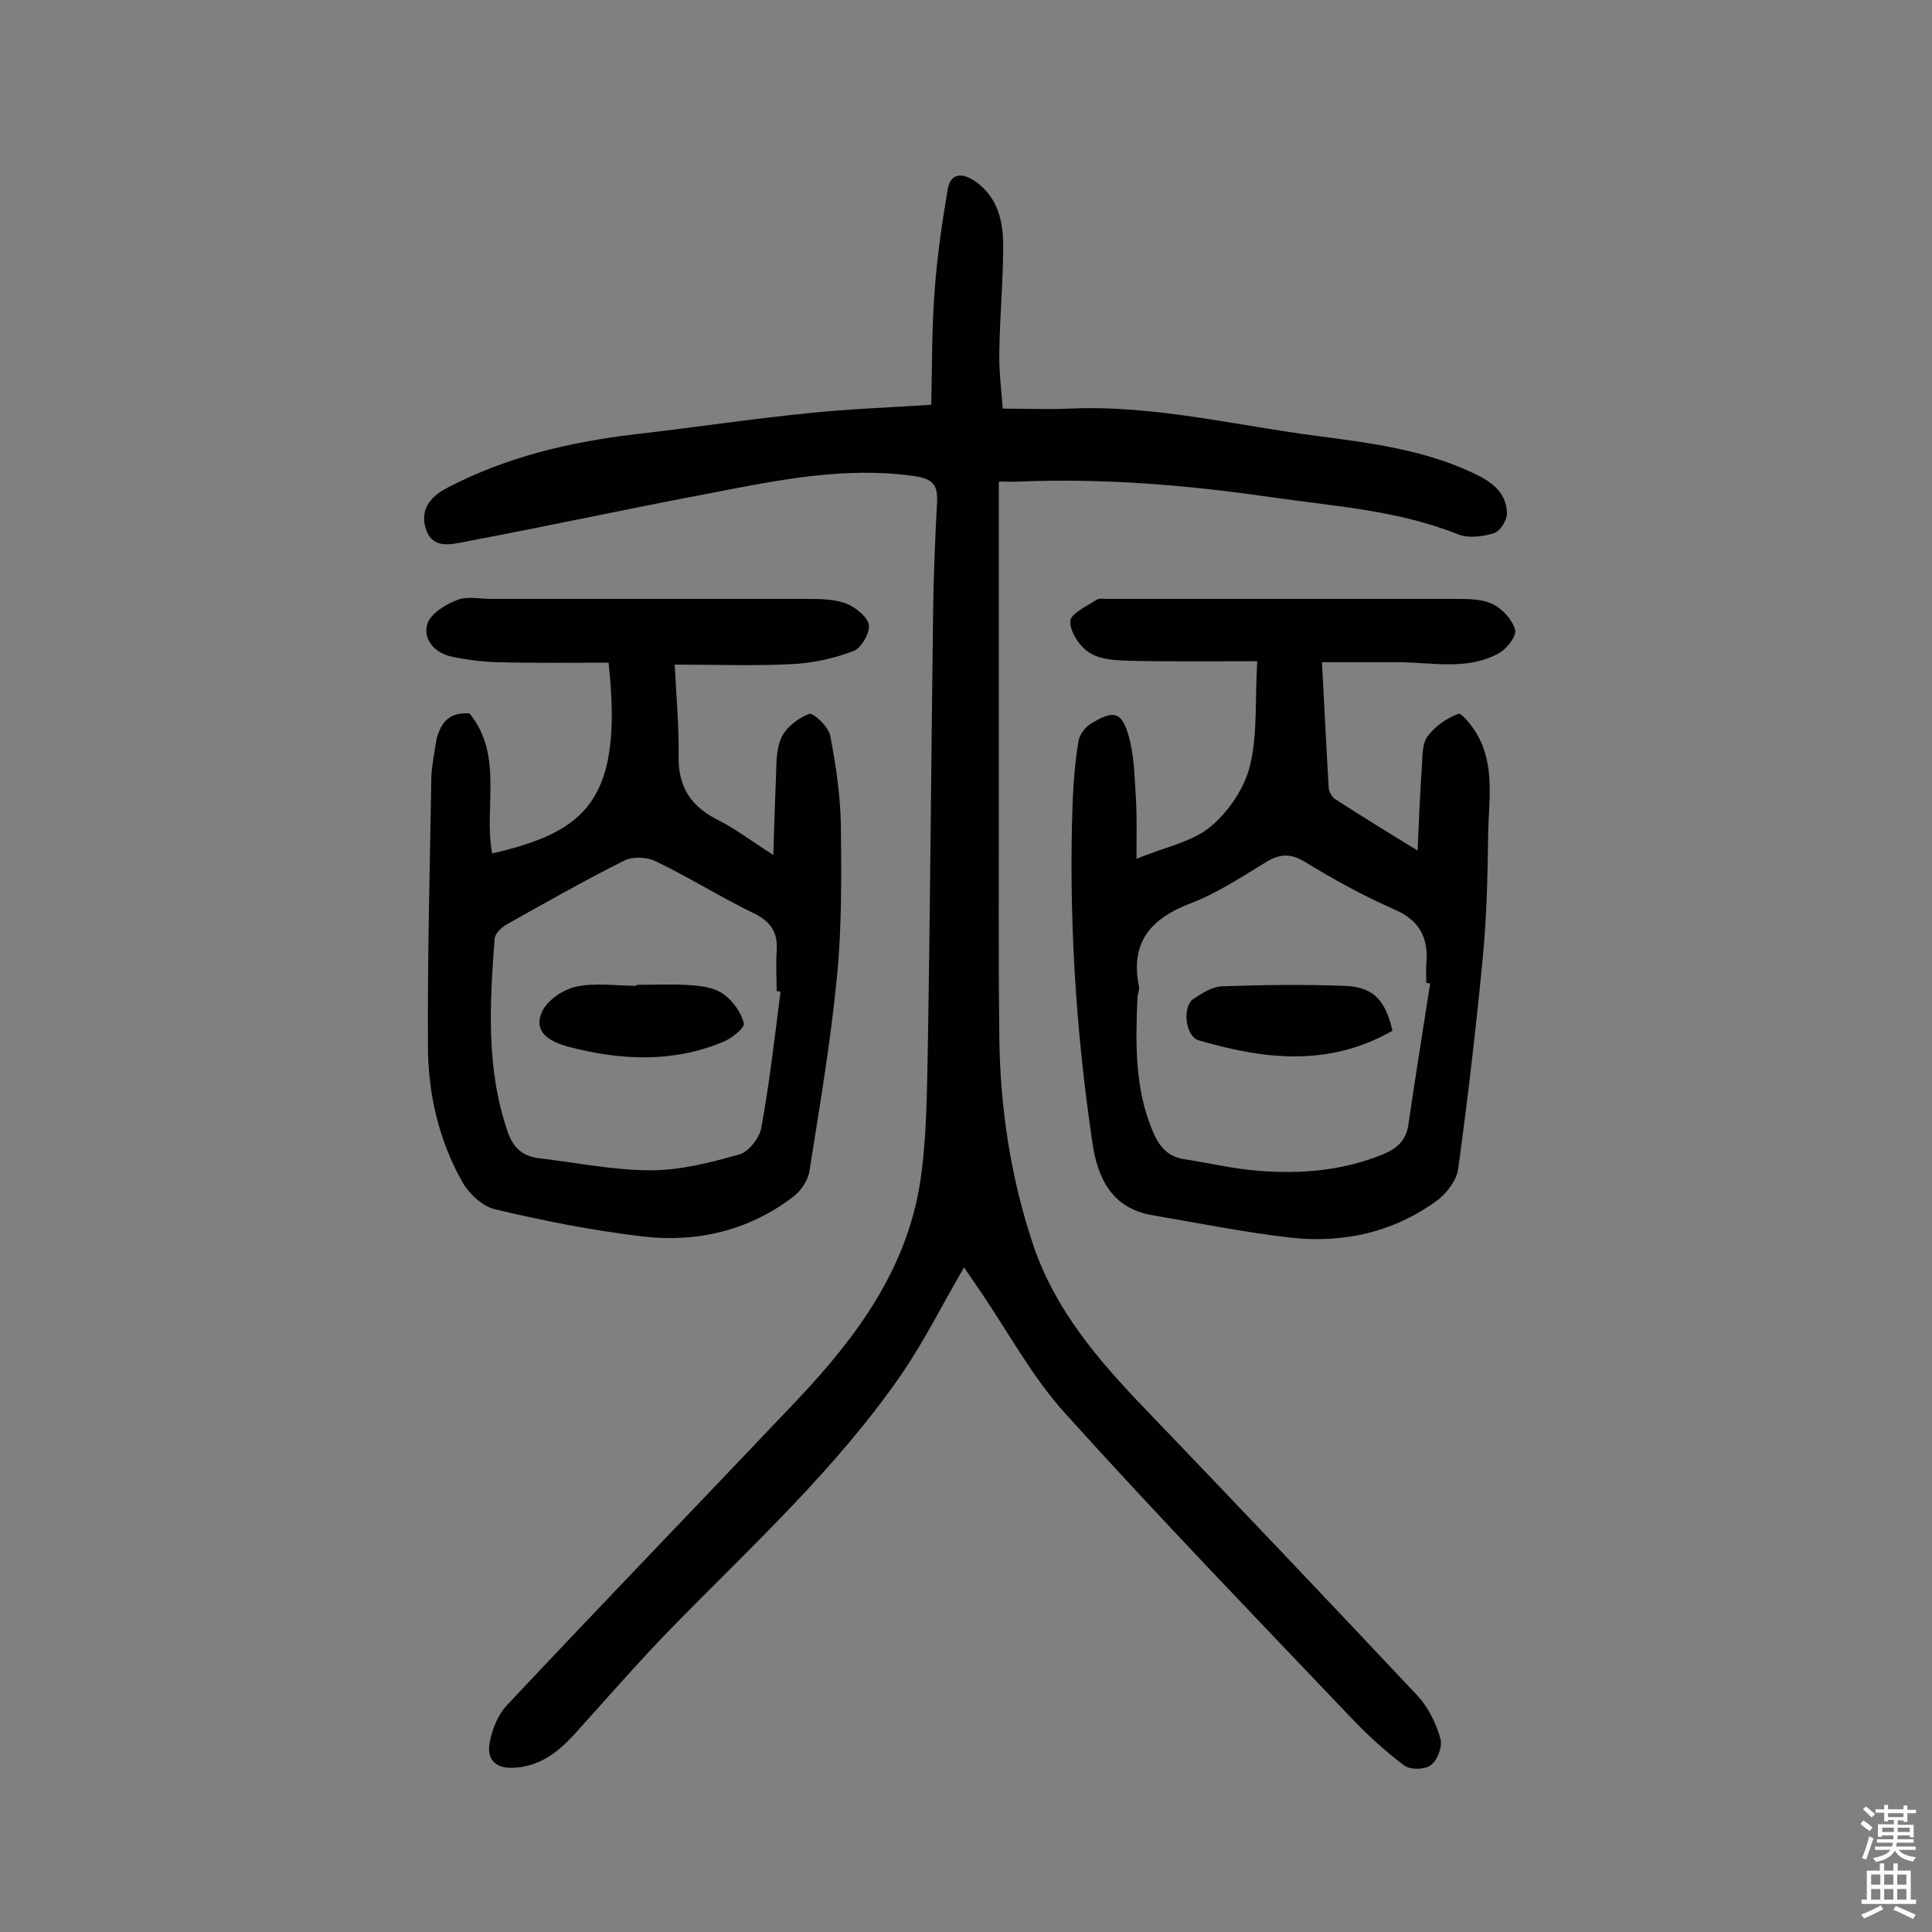 <svg enable-background="new 0 0 400 400" viewBox="0 0 400 400" xmlns="http://www.w3.org/2000/svg"><rect x="0" y="0" width="400" height="400" fill="#808080" stroke="none"/><g fill="#010102"><path d="m192.8 83.8c.2-8.1.1-15.8.7-23.5.5-7 1.5-14 2.7-21 .6-3.7 3.2-3.5 5.8-1.7 4.6 3.3 5.7 8.2 5.7 13.3 0 7.3-.7 14.6-.8 21.9-.1 3.8.4 7.7.7 11.8 5.1 0 9.4.2 13.8 0 17.5-.8 34.4 3.5 51.6 5.7 10.7 1.4 21.5 2.8 31.5 7.4 3.9 1.8 7.4 3.9 7.5 8.6 0 1.4-1.4 3.7-2.7 4.1-2.3.7-5.3 1.1-7.5.2-12.5-5-25.8-5.8-38.9-7.7-17.2-2.5-34.5-3.9-51.9-3.2-1.3.1-2.5 0-4.2 0v17.4 46.3c0 17.2-.1 34.4.1 51.6.2 14.7 2.4 29.1 7.1 43 4.5 13.2 13.3 23.5 22.8 33.4 19 19.8 37.9 39.7 56.7 59.7 2.2 2.4 3.8 5.6 4.7 8.8.5 1.6-.5 4.4-1.9 5.5-1.2 1-4.3 1.1-5.6.1-4-3-7.7-6.4-11.1-10-19.8-20.8-39.8-41.5-59-62.8-7-7.7-12-17.2-18-25.9-1-1.5-2-2.9-3-4.4-4.4 7.5-8.1 15-12.8 21.9-13.6 19.8-31.3 35.9-48 53-6.9 7.1-13.4 14.6-20 21.9-3.4 3.7-7.1 6.5-12.4 6.8-3.9.2-5.7-1.8-5-5.3.5-2.7 1.7-5.7 3.6-7.7 19.9-21.2 40.1-42.1 60.1-63.2 12.2-12.9 22.6-27 25.4-45 1.4-9.2 1.4-18.7 1.6-28.1.5-30.2.7-60.4 1.1-90.6.1-7.3.4-14.6.8-21.9.2-3.4-.5-5-4.5-5.6-14.5-2.1-28.4.8-42.4 3.5-16.9 3.2-33.6 6.8-50.5 10-3.1.6-7 1.7-8.4-2.5-1.3-3.9.7-6.7 4.4-8.6 12.2-6.4 25.4-9.5 39-11.1 12.1-1.4 24.1-3.2 36.2-4.4 7.7-.8 15.7-1.1 25-1.7z"/><path d="m97.2 147.7c7.1 8.7 2.9 19.4 4.7 29 19.4-4.5 27.2-11 24.1-39.5-7.6 0-15.3.1-23.1-.1-3.2-.1-6.4-.5-9.6-1.2-3.4-.8-5.8-3.6-4.8-6.8.7-2.1 3.8-4 6.2-4.9 2.1-.8 4.8-.2 7.2-.2h65.8c2.6 0 5.3.1 7.6 1 1.9.8 4.3 2.7 4.6 4.4.2 1.7-1.6 4.8-3.2 5.4-4 1.5-8.4 2.5-12.7 2.7-7.9.4-15.8.1-24.3.1.3 6.5.9 12.8.8 19-.1 6.4 2.6 10.4 8.2 13.2 3.6 1.8 6.8 4.3 11.4 7.2.2-5.4.3-10 .5-14.6.2-3.2-.1-6.7 1.1-9.5.9-2.2 3.5-4.2 5.8-5.1.9-.3 4.1 2.7 4.4 4.6 1.2 6.1 2.1 12.4 2.2 18.7.1 10.3.2 20.7-.8 31-1.3 13.5-3.6 26.9-5.7 40.3-.3 2-1.8 4.2-3.4 5.4-9.2 7-19.9 9.5-31.1 8.2-10.2-1.2-20.4-3.2-30.5-5.6-2.7-.6-5.6-3.3-7-5.9-4.8-8.6-7-18.2-7-28-.1-18.5.4-37 .7-55.5.1-2.7.7-5.4 1.1-8.1.9-3.1 2.4-5.5 6.8-5.2zm64.4 57.6c-.3 0-.5-.1-.8-.1 0-2.8-.2-5.5 0-8.3.3-3.9-1.3-6.2-4.9-7.9-6.8-3.3-13.3-7.4-20.2-10.7-1.8-.9-4.8-1-6.5-.1-8.2 4.1-16.3 8.7-24.3 13.2-1.1.6-2.4 1.9-2.5 3-1 13.4-1.8 26.8 2.7 39.9 1.1 3.3 3.1 5.1 6.5 5.5 7.7.9 15.4 2.5 23.1 2.5 6.2 0 12.4-1.6 18.4-3.3 1.9-.5 4.1-3.4 4.5-5.4 1.7-9.3 2.8-18.8 4-28.3z"/><path d="m235.3 177.8c6.1-2.5 11.6-3.5 15.4-6.7 3.7-3.1 7-8 8.1-12.6 1.6-6.5 1-13.5 1.5-21.6-9.5 0-18.2.1-26.9-.1-2.7-.1-5.8-.3-7.9-1.7-2-1.3-4-4.3-3.9-6.5 0-1.5 3.4-3.1 5.4-4.4.6-.4 1.6-.2 2.4-.2h72.1c2.6 0 5.4 0 7.6 1.1 2 1 4 3.2 4.6 5.3.3 1.3-1.7 3.9-3.3 4.8-6.4 3.6-13.6 2-20.5 1.9-5.1 0-10.3 0-16.2 0 .5 9.4.9 17.7 1.4 26.1.1.8.7 1.9 1.4 2.3 5.3 3.4 10.6 6.7 17 10.6.3-6.5.5-12.1.9-17.7.1-2.1.1-4.5 1.2-6 1.5-2 3.9-3.7 6.3-4.6.7-.3 2.9 2.5 3.9 4.2 3.8 6.6 2.4 13.9 2.3 21-.1 8.4-.3 16.9-1.1 25.2-1.4 14.6-3.1 29.2-5.1 43.8-.3 2.3-2.3 5-4.3 6.5-9.1 6.7-19.7 9-30.8 7.7-9.4-1.1-18.8-3-28.2-4.6-8.3-1.4-11.3-7.5-12.4-14.8-3.5-23.6-5-47.4-4.1-71.3.2-4 .5-8.1 1.2-12.1.2-1.3 1.4-2.9 2.6-3.6 4.8-2.9 6.4-2.5 7.9 3 1.1 4.2 1.1 8.6 1.4 12.9.2 3.7.1 7.4.1 12.1zm60.8 25.8c-.3 0-.5-.1-.8-.1 0-1.3-.1-2.6 0-3.9.5-5.5-1.4-9.1-6.8-11.4-6.4-2.8-12.5-6.2-18.4-9.8-3-1.8-5.2-1.6-8 .1-5.1 3.1-10.2 6.5-15.8 8.6-8.2 3.2-12.3 8.1-10.5 17.1.2.7-.3 1.6-.3 2.4-.4 9.4-.6 18.8 3.2 27.7 1.3 3.1 3.1 5.2 6.5 5.7 5.1.8 10.2 2 15.3 2.4 8.8.7 17.5 0 25.8-3.4 2.9-1.2 4.8-2.8 5.3-6.2 1.4-9.7 3-19.5 4.5-29.2z"/><path d="m131.8 203.9c3.9 0 7.8-.2 11.7.1 2.2.2 4.7.6 6.4 1.9 1.9 1.4 3.6 3.8 4.1 6 .2.9-2.6 3.2-4.5 3.9-10.5 4.3-21.2 3.7-31.9.9-3.6-1-7.3-2.9-5.4-7.2 1.1-2.4 4.3-4.6 7-5.2 4-.9 8.4-.2 12.6-.2 0-.1 0-.2 0-.2z"/><path d="m288.3 213.4c-13.3 7.6-26.7 5.9-40.1 2-2.8-.8-3.5-7-1.1-8.6 1.8-1.2 4-2.6 6.1-2.6 8.3-.3 16.5-.4 24.8-.1 6.2.1 8.8 2.8 10.3 9.3z"/></g><path d="m385.2 377.6.6-.7c.6.4 1.3.9 1.9 1.5l-.6.7c-.8-.5-1.4-1-1.9-1.5zm.3 7.1c.6-1.4 1.1-2.9 1.5-4.5.3.1.6.3.9.4-.5 1.4-1 2.9-1.5 4.4zm.2-10.1.6-.6c.7.5 1.3 1.1 1.9 1.6l-.7.7c-.6-.6-1.2-1.2-1.8-1.7zm8.4-.8h.8v.9h1.8v.7h-1.8v1.8h-.8v-.3h-1.2v.9h3.3v2.6h-.8v-.4h-2.5c0 .3 0 .6-.1.8h3.4v.7h-3.5c0 .3-.1.6-.1.8h4v.7h-3.5c.7.9 1.9 1.3 3.6 1.5-.2.2-.4.5-.6.9-1.9-.3-3.2-1.1-3.8-2.3-.5 1.1-1.8 2-3.9 2.4-.2-.3-.4-.5-.6-.8 1.9-.4 3.1-.9 3.6-1.7h-3.2v-.7h3.5c.1-.2.1-.5.2-.8h-3.3v-.7h3.4c0-.2 0-.5 0-.8h-2.4v.3h-.8v-2.6h3.3v-.9h-1.2v.3h-.8v-1.8h-1.8v-.7h1.8v-.9h.8v.9h3.2zm-4.4 5.5h2.4c0-.3 0-.6 0-.9h-2.4zm1.2-3.1h3.2v-.8h-3.2zm4.4 2.2h-2.4v.9h2.5v-.9z" fill="#fcfbfa"/><path d="m389.2 385.8h.9v1.5h1.9v-1.5h.9v1.5h2.7v6h1.1v.9h-11.3v-.9h1.1v-6h2.7zm.2 8.7.5.8c-1.2.6-2.5 1.3-4 1.9-.2-.3-.3-.6-.6-.8 1.6-.6 3-1.3 4.1-1.9zm-2-4.3h1.9v-2.1h-1.9zm0 3.1h1.9v-2.2h-1.9zm2.7-3.1h1.9v-2.1h-1.9zm0 3.1h1.9v-2.2h-1.9zm2.4 1.3c1.4.6 2.7 1.2 4.1 1.8l-.5.9c-1.5-.7-2.8-1.4-4.1-1.9zm2.2-6.5h-1.9v2.1h1.9zm-1.9 5.2h1.9v-2.2h-1.9z" fill="#fcfbfa"/></svg>